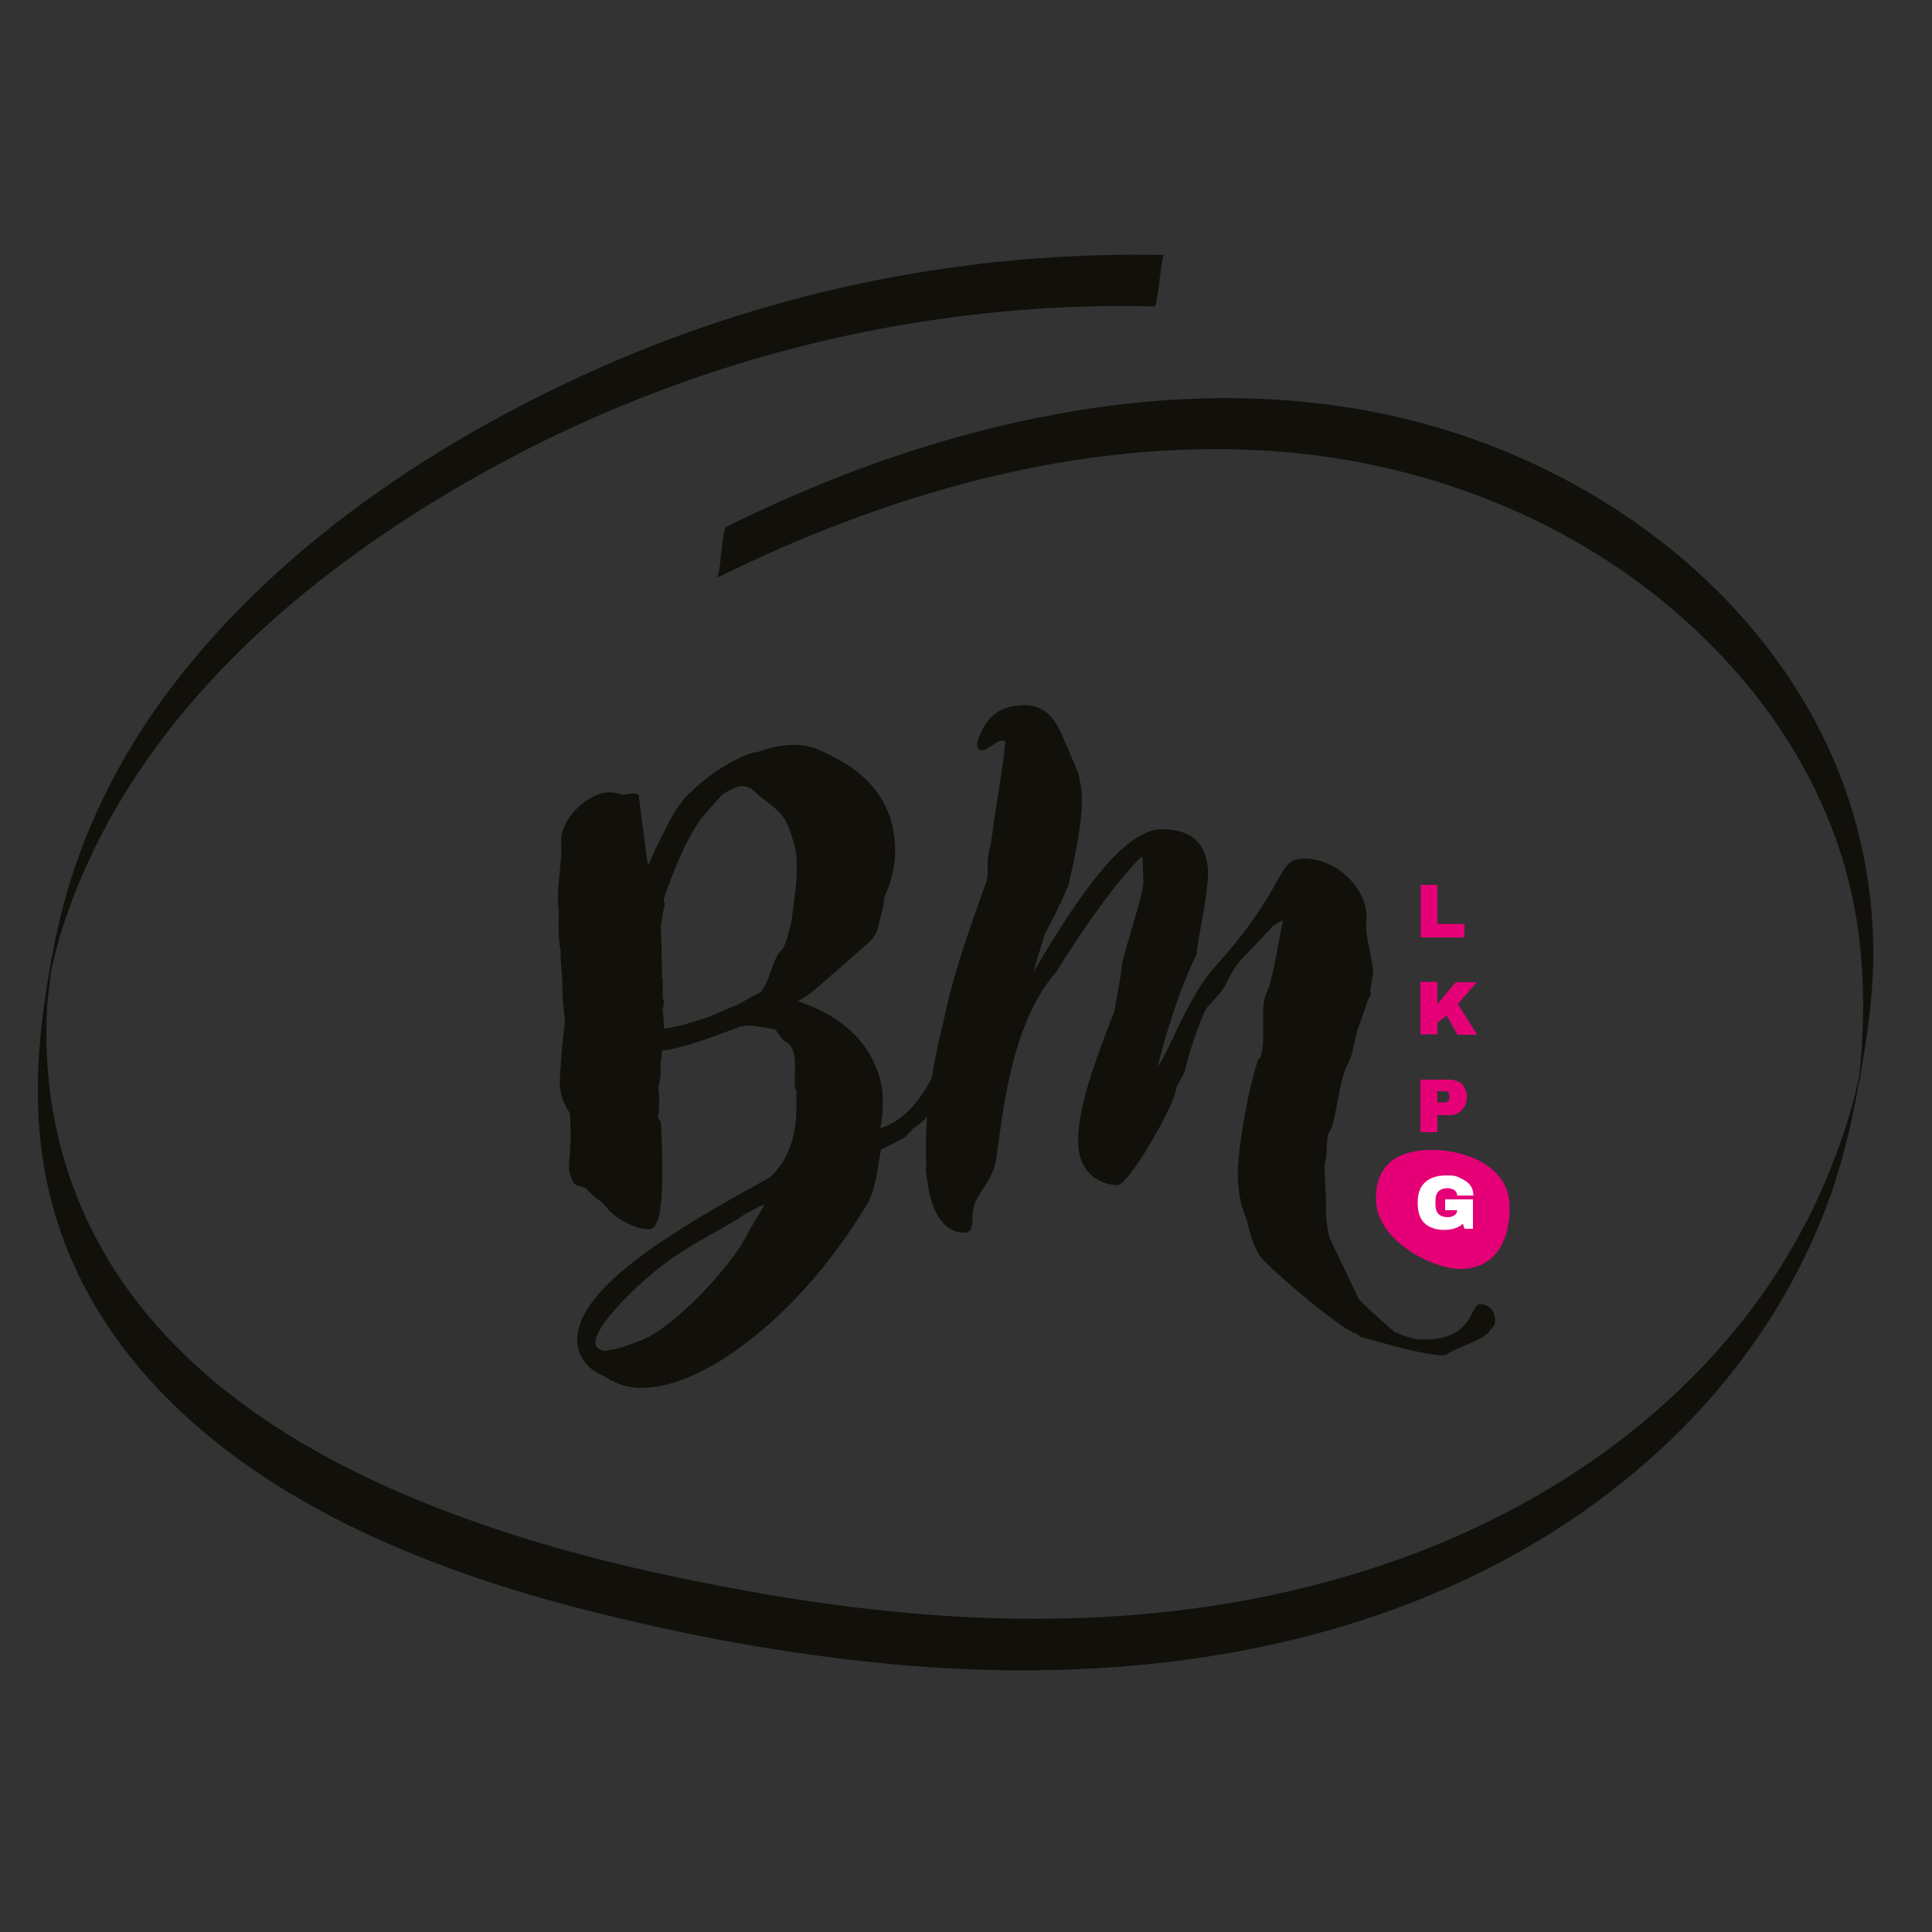 <svg xmlns="http://www.w3.org/2000/svg" xmlns:xlink="http://www.w3.org/1999/xlink" viewBox="0 0 500 500"><rect x="0" y="0" width="500" height="500" fill="#333333" stroke="none"/><defs><style>      .cls-1 {        fill: none;      }      .cls-2 {        fill: #e50077;      }      .cls-3 {        fill: #12100b;      }      .cls-4 {        fill: #fff;      }      .cls-5 {        clip-path: url(#clippath);      }    </style><clipPath id="clippath"><rect class="cls-1" x="7.1" y="64.9" width="477.8" height="370.2"></rect></clipPath></defs><g><g id="Lager_1"><g><g><path class="cls-3" d="M158.4,357.5l-1.9-1.3c-4.5-1.8-6.5-4.8-7-8-2.1-15,28.7-31.8,49.6-43.4,2.6-2.2,7-7.7,7-17.6s0-3.4-.3-5.3c-.6-4.1,1.4-10.8-3-12.6l-2.2-2.9c-2.1-.3-4.9-1-7.2-1l-1.9.3c-7.7,3-15.8,5.7-19.3,6.1h-.8l-.5,4.1c.2,1.8,0,3.5-.5,5.4,0,1,.2,1.9.2,2.9s0,2.4-.3,5.1c.3.3.6.8.8,1.6,0,.2-.2.2,0,.3.2,3.8.3,8.1.3,12.1,0,7.8-.6,14.5-3.2,14.8-2.4.2-8.5-1.6-12.3-6.9-1.4-.8-2.6-1.9-4.3-3.7l-1.4-.5c-.6,0-1.3-.3-1.9-1.1v-.2c-.2-.3-.5-.8-.6-1.4l-.2-.5c-.5-1.6-.2-3.2,0-5.1,0-1.6.2-3.2.2-4.9s-.2-3.7-.2-5.6c-1.4-2.4-2.9-4.9-2.6-9.3l.5-7.3c.2-2.2.5-4.8.8-7.2l-.3-3c-.2-2.1-.5-4.1-.3-6.4l-.5-7v-1.9c-.8-3.8-.5-7.2-.5-10.4-.8-5.9,1-12.3.6-18,0-6.2,7-12.1,11.6-12.6,1.9-.2,3.4.2,4.3.6.6,0,1.6-.3,2.1-.3s1.9-.3,2.1.5l2.1,16.3c.2,1,.3,1.4.5,1.6,1.1-3,2.6-5.9,4.1-8.8,1.8-3.7,4-7.7,7-10.2,5.7-5.7,14.2-10.1,17.1-10.2,2.7-1,5.4-1.6,8.1-1.8,5.1-.3,8.1,1.3,12.1,3.4,8.8,4.5,13.9,11.5,15,19.5,1,6.2-.2,11.6-2.4,16.4l-.3,2.4-1.6,6.4c-1.1,2.6-3.2,3.8-5.1,5.6l-1.8,1.6c-5.3,4.5-10.7,9.6-11.8,9.9-.5.3-1.1.8-1.9,1.1,4.9,1.6,19.3,6.9,21.9,22.8.3,3.2.3,6.4-.5,10.1,7.8-2.4,11.8-10.1,14.2-14.5,0-.2.3-.5.6-.5.6,0,1.6.8,1.8,1.8.3,2.6-1.8,9.3-8.3,13.4.2.3-1.8,1.8-1.6,1.9,0,.2-6.4,3.4-6.5,3.4-.6,2.2-1,10.7-4.3,15.3-6.9,11.2-17.2,24.7-31.1,35.1-4.8,3.7-15.3,10.7-25.1,11.2-3.2.3-6.5-.3-9.1-1.8ZM157.3,349.4c2.2,0,5.3-1.3,8.3-2.4,6.9-2.4,19.3-14.4,26-24.4l3.5-6.2c1-1.6,1.9-3,2.7-4.6l-1.4.5-3.4,1.8c-5.1,3.5-11.3,6.4-16.6,9.9-8.8,5.4-23,19.1-22.3,23.8.2,1.3,1.8,1.9,3.2,1.8ZM171.5,253v4.8c0,.3,0,.6.2,1,.2.6,0,1.6-.2,2.6.3,1.8.3,3.4.3,4.8,1.4-.2,3.2-.5,5.1-1l5.9-1.8,8.1-3.4,4.9-2.7,1-.5c2.4-2.6,3.2-8.9,5.4-10.9,1.3-1.1,2.1-5.7,2.6-7.2.6-4.9,1.4-9.6,1.4-14s-.3-4.9-1-7.3c-2.1-7.2-3.5-7.2-8.5-11.3l-2.4-2.1c-.6-.2-1.4-.5-2.4-.6-1.6.3-3.2,1.1-4.8,2.1-2.1,2.2-4.1,4.5-5.9,6.7-4.1,5.9-7.2,14-9.4,20.4,0,.5,0,1,.2,1.3v.3c-.5,2.1-.8,4.1-1,5.9.2,3.4.3,8.3.3,12.9Z"></path><path class="cls-3" d="M352.4,346.2l-1.4-1.1c-3-.3-21.7-16-24.7-19.8-1.9-2.4-2.9-6.5-3.7-9.7.2.2-1.6-2.9-2.1-8.6v-.3c-.8-4.8,1.4-18.3,3.4-26.5l.3-1.1c.6-2.1,1-3.8,1.4-4.9l.2-.2c.5-.3.6-.8.6-1.3.5-1.4.5-3.5.5-5.7,0-3.4-.2-7,.6-9.4,2.2-4.5,3-12.8,4.6-19.5-1.4.8-2.9,1.4-3.4,2.4l-8.1,8.5c-3.8,5.1-1.8,5.1-8.1,11.6-1.6,1.8-5.6,14.5-5.9,16.8l-2.2,4.1c.3,3.2-12.1,25.2-15.2,25.2s-9.4-1.8-10.1-9.9c-.8-8.9,4.6-23,9.3-35.1.8-4.5,1.6-8.6,2.1-12.9,2.4-9.1,5.6-18,5.4-21.1,0-.3-.2-5.7-.3-6.1-5.6,5.1-14.8,17.9-22.3,30-12,13.6-13.9,38-15.6,49.1-1,4.9-4.5,7.7-5.6,11.3-1,3.2.6,7-2.7,7-4.9,0-8.5-5.1-9.4-13.6-.3-1.1-.5-2.6-.3-4.1v-.5c-.5-11.5,1.4-24.3,4.5-36.5,2.6-12.9,7.2-25.2,11.2-36.5,0-.6.2-1.3.2-1.9v-2.4c0-1.8.3-3.5.8-4.8,1.1-8.5,2.4-16,3.5-23.6v-.6c0-.6.2-1.3.2-1.8v-1c-1,0-1.6,0-2.2.5l-1.8,1.1c-1.4,1.1-3.4,1.6-3.2-1.1,1.8-5.7,4.8-9.7,12.3-9.7s9.3,7.3,11.3,11.5l2.6,6.2c.3,1.4.6,2.9.8,4.3.6,6.9-1.6,16.8-3.4,24.6-1.9,4.5-4,8.8-6.1,12.6l-3,9.9c8.8-14.7,22.3-37,33.2-37s11.6,7.2,12,10.2c.5,5.1-3,19.9-2.9,22v.2c-4.5,8.9-8.3,21.7-10.1,29,3-3.7,7-16.4,14.2-25.1,20.1-22,16.1-28.7,23.8-28.7s15.3,6.7,16,14c.2,1.3-.2,2.9,0,4.5.3,3.4,1.4,7,1.8,10.8-.2,1.6-.5,3.2-.8,4.8.3.5.3,1.1-.3,1.9l-.3.5v.2c0-.2-.3.8-.6,1.8l-2.1,5.9-.6,2.4c-.5,2.2-.8,4.3-1.6,5.7l-.2.6c-2.4,3.8-3.2,15.2-4.6,17.2-1.3,1.4-.6,5.6-1.3,8-.5.3.2,8.9.2,10.9-.2,3.4.5,8.6,1.1,9.4l7.3,15.3c.3.6,5.4,5.3,9.3,8.6,1.8.8,3.5,1.4,5.6,1.9,15,1.1,13.9-9.1,16.4-9.1s3.8,1.8,4,3.5c.2,1.3-.3,2.4-.5,2.4l-.8.8c-.5,2.2-9.3,4.8-11,6.2-1.8,1.6-18.2-3.2-21.9-4.3Z"></path></g><g class="cls-5"><path class="cls-3" d="M185.5,149.5c.7-.3,1-5.7,1.2-6.6.1-.8.5-6.3,1.3-6.6,11.6-5.7,23.3-10.8,35.4-15.3,46.6-17.1,98.8-24.6,147.1-10.8,39.8,11.3,76.6,36.9,97.4,73.1,11,19.1,16.8,40.8,16.9,62.8.1,10.6-1.4,21-3.2,31.3-1.9,10.7-4.1,21.2-7.7,31.5-15.4,43.8-49.3,77.5-90.5,97.9-45.7,22.6-97.5,28.3-147.9,24.3-26.8-2.2-53.6-6.9-79.7-13.4-20.2-4.9-40-11.2-58.9-19.8-36.6-16.6-70.7-43.6-82.6-83.5-7.1-23.5-4.8-47.1-.1-70.7,4.6-23,14.4-44.3,28.2-63.2,28.2-38.4,70.2-66.5,113.4-85.6,45.6-20.1,95.6-30,145.4-28.9-.6,0-1.6,13.3-2.4,13.3-11.8-.3-23.7,0-35.4,1-47.1,3.8-93.4,17.6-134.8,40.1-39.8,21.6-77.9,51.5-100.2,91.6-5.6,10.2-10.2,20.9-13.4,32-.6,2.3-1.2,4.8-1.8,7.2-1.4,5.2.6-5.1.2-1.5-.3,3.2-.8,6.4-1.1,9.5-.4,5.5-.4,11.1,0,16.6,1.4,21.3,8.8,41.7,21.5,58.9,23.3,31.6,60.7,50,97.2,61.9,21.5,7,43.8,11.9,66.1,15.8,26.5,4.6,53.5,7.2,80.4,6.4,45.9-1.3,92.1-12.7,130.8-38.2,18.5-12.2,34.9-27.5,47.7-45.5,6.4-9.1,11.9-18.8,16.2-28.9,2.2-5.2,4.2-10.5,5.9-15.9.8-2.7,1.6-5.3,2.2-8,.3-1.4.6-2.8,1-4.1,1.2-4.9-.6,5.3-.1.3,2.2-21.7,1-42.9-6.9-63.6-7-18.5-18.4-35.1-32.4-48.9-30-29.8-70.9-46.4-112.9-49.3-49.8-3.3-99.3,11-143.6,32.9Z"></path></g><path class="cls-2" d="M356.1,310.3c0-9.2,5.9-12.7,14.5-12.7s20.1,4.1,20.1,14.8-5.3,16-12.7,16-21.9-7.4-21.9-18.1Z"></path><g><path class="cls-2" d="M367.6,229h4.4v10.1h7v3.5h-11.3v-13.6Z"></path><path class="cls-2" d="M376.8,254.2h5.4l-4.9,5.6,5,8h-5.1l-2.8-5-2.4,1.9v3h-4.4v-13.6h4.4v5.8l4.8-5.8Z"></path><path class="cls-2" d="M377.5,279.9c.7.4,1.2.9,1.5,1.6.4.7.6,1.4.6,2.3v.3c0,.8-.2,1.6-.6,2.3-.4.7-.9,1.2-1.5,1.6-.7.4-1.4.6-2.2.6h-3.3v4.4h-4.4v-13.6h7.6c.8,0,1.6.2,2.2.6ZM372,285.3h1.8c.5,0,.8-.1,1-.4.2-.2.3-.6.3-1v-.2c0-.4-.1-.7-.3-1s-.6-.3-1-.3h-1.8v2.8Z"></path><path class="cls-4" d="M377.9,304.9c1,.4,1.9,1,2.5,1.7.6.8.9,1.7.9,2.8h-4.2c0-.6-.2-1-.7-1.4-.5-.3-1.1-.5-1.8-.5-1,0-1.8.3-2.3.8-.5.5-.8,1.3-.8,2.3v1.3c0,1,.3,1.8.8,2.3.5.5,1.3.8,2.3.8s1.3-.2,1.8-.5c.5-.3.7-.8.7-1.3h-3.1v-2.8h7.2v7.6h-2.2l-.4-1.3c-1.2,1.1-2.9,1.6-4.9,1.6s-3.9-.6-5.1-1.8-1.7-2.9-1.7-5.3.6-4,1.9-5.2c1.3-1.2,3.1-1.8,5.5-1.8s2.5.2,3.5.6Z"></path></g></g></g></g></svg>